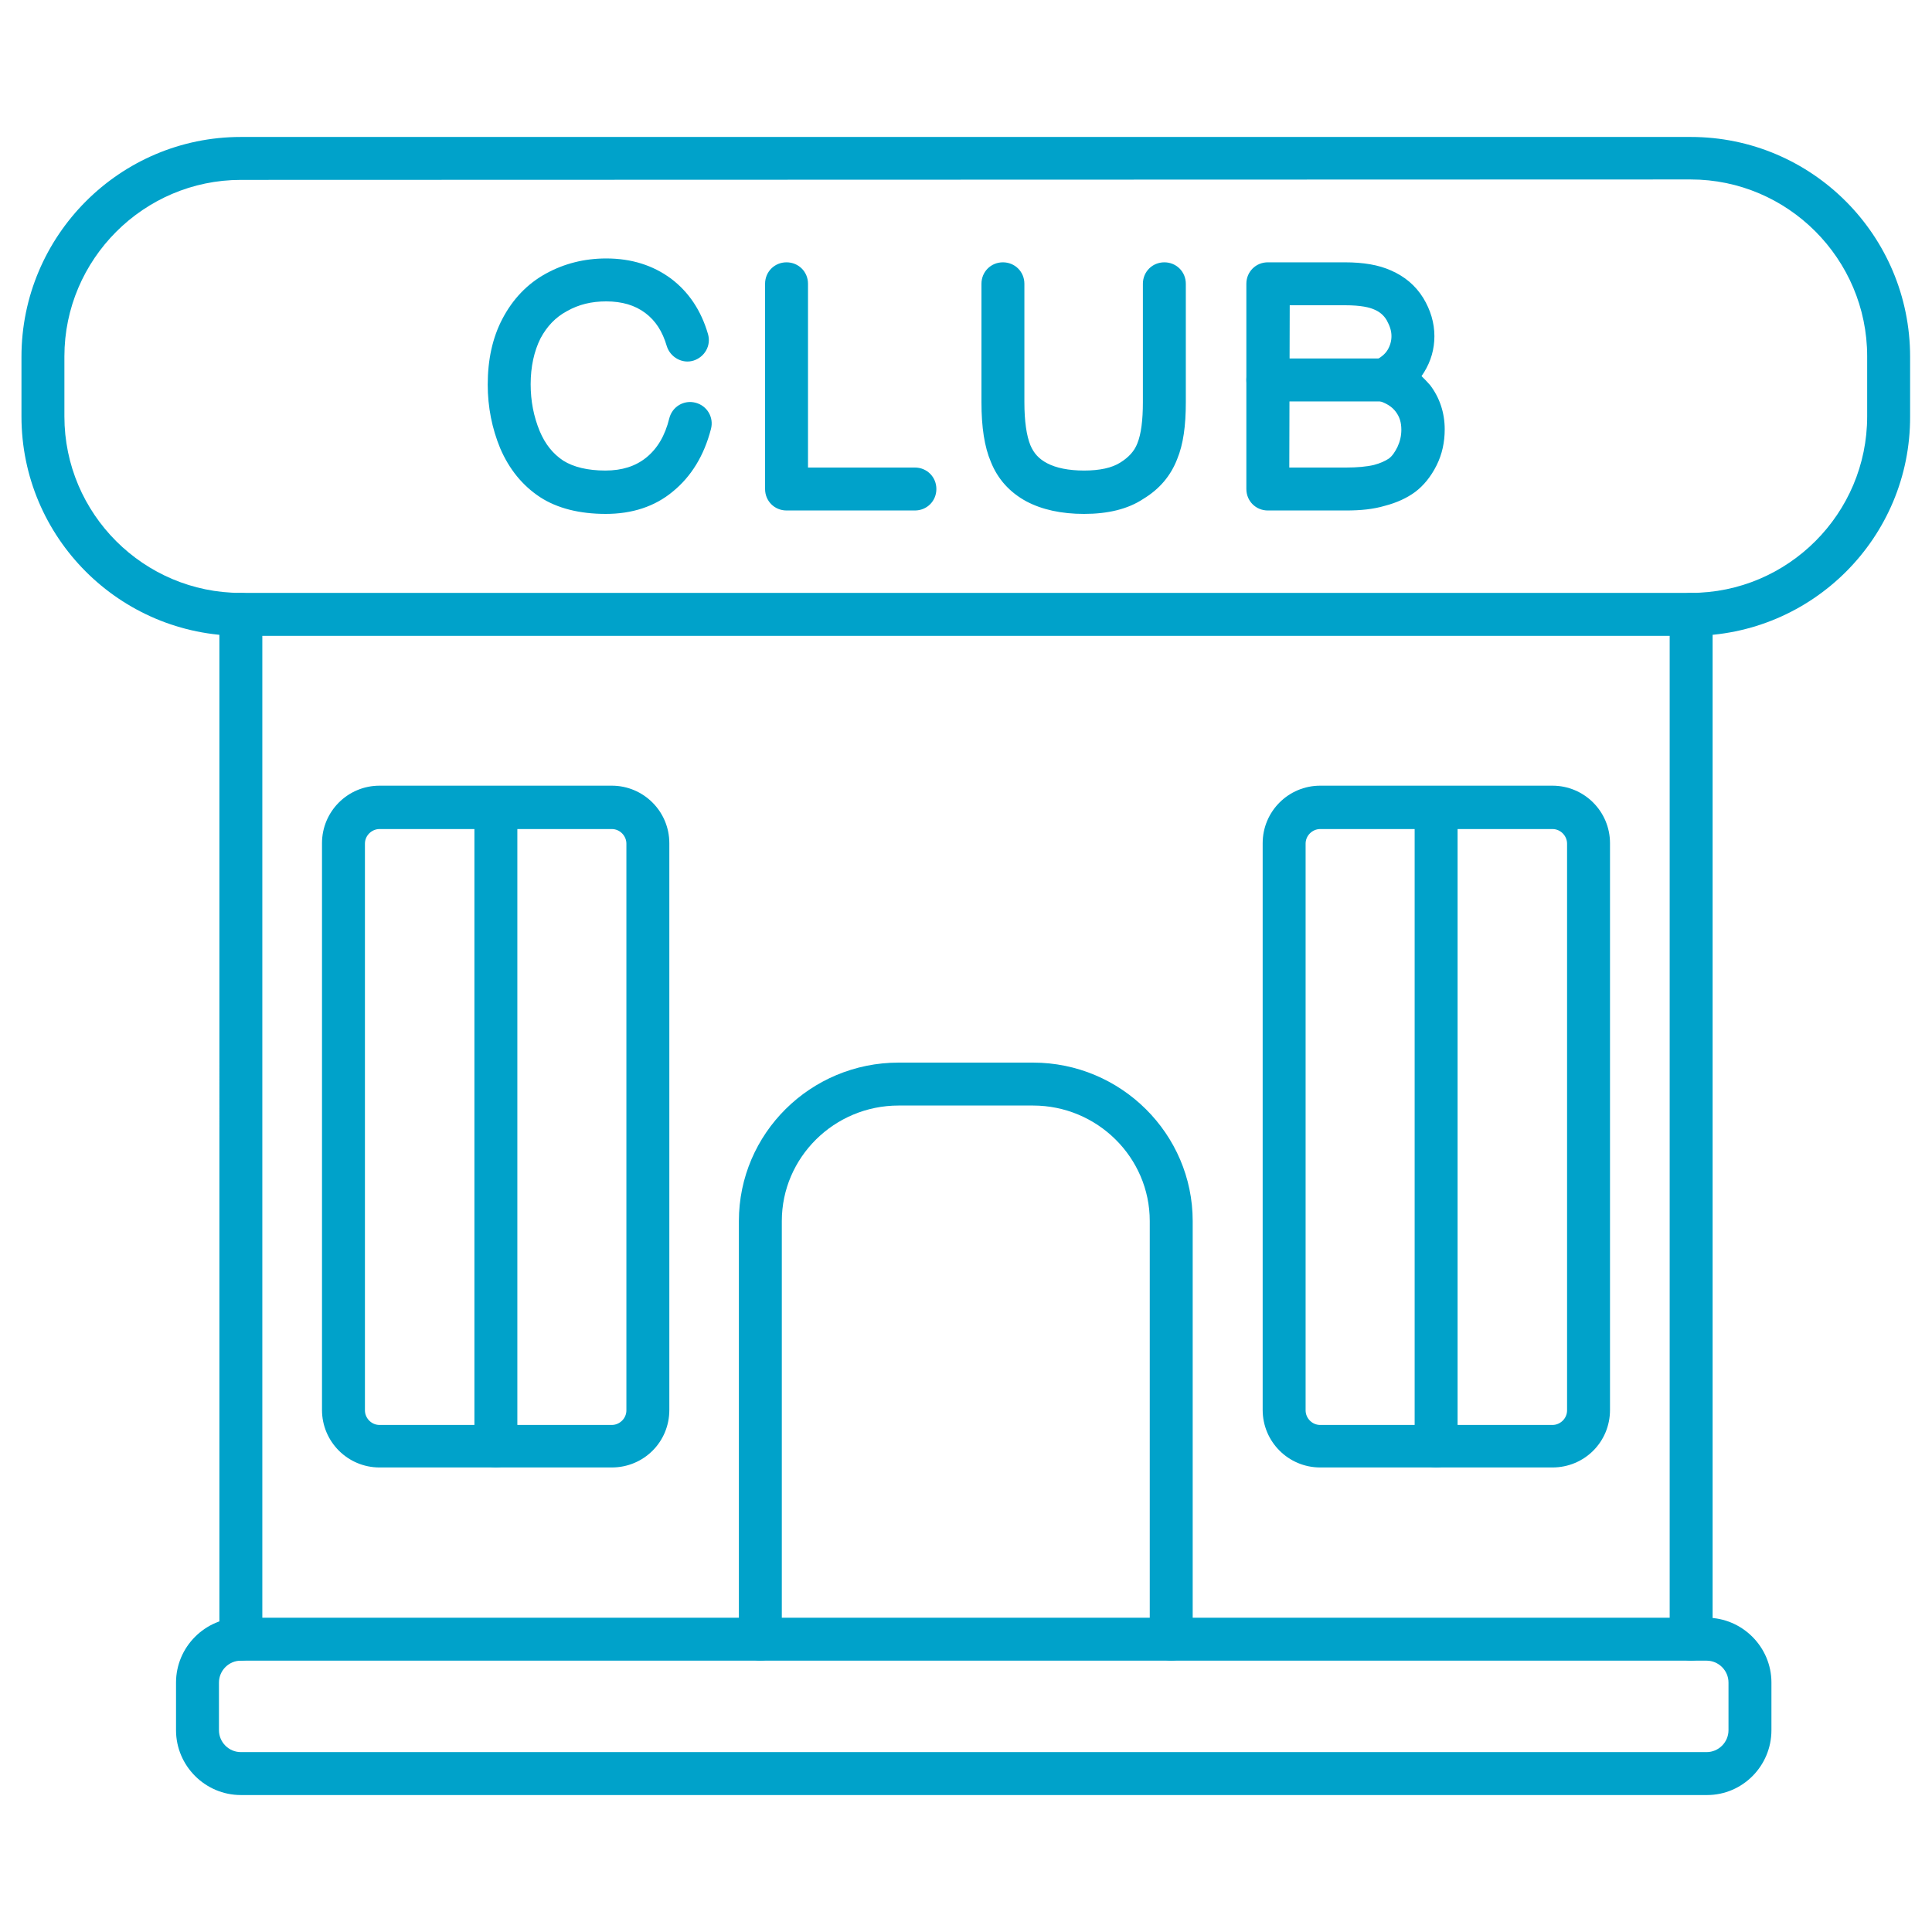 <svg xmlns="http://www.w3.org/2000/svg" version="1.1" xmlns:xlink="http://www.w3.org/1999/xlink" width="512" height="512" x="0" y="0" viewBox="0 0 450 450" style="enable-background:new 0 0 512 512" xml:space="preserve" class=""><g><path d="M397.6 418.1H56.1c-8.3 0-15.1-6.8-15.1-15.1v-11.1c0-8.3 6.8-15.1 15.1-15.1h341.4c8.3 0 15.1 6.8 15.1 15.1V403c0 8.3-6.7 15.1-15 15.1zM56.1 386.8c-2.8 0-5.1 2.3-5.1 5.1V403c0 2.8 2.3 5.1 5.1 5.1h341.4c2.8 0 5.1-2.3 5.1-5.1v-11.1c0-2.8-2.3-5.1-5.1-5.1z" fill="#00a2ca" opacity="1" data-original="#000000"></path><path d="M272.8 386.8c-2.8 0-5-2.2-5-5v-97.4c0-14.8-12.2-26.9-27.2-26.9h-31.3c-15 0-27.2 12.1-27.2 26.9v97.4c0 2.8-2.2 5-5 5s-5-2.2-5-5v-97.4c0-20.4 16.7-36.9 37.2-36.9h31.3c20.5 0 37.2 16.6 37.2 36.9v97.4c0 2.8-2.2 5-5 5zM393.9 386.8c-2.8 0-5-2.2-5-5V143.1c0-2.8 2.2-5 5-5s5 2.2 5 5v238.7c0 2.8-2.3 5-5 5zm-337.8 0c-2.8 0-5-2.2-5-5V143.1c0-2.8 2.2-5 5-5s5 2.2 5 5v238.7c0 2.8-2.2 5-5 5z" fill="#00a2ca" opacity="1" data-original="#000000"></path><path d="M393.9 148.1H56.1C27.9 148.1 5 125.2 5 97V83.1c0-28.2 22.9-51.2 51.1-51.2h337.7c28.2 0 51.1 22.9 51.1 51.2V97c.1 28.2-22.8 51.1-51 51.1zM56.1 41.9C33.5 41.9 15 60.4 15 83v14c0 22.7 18.5 41.1 41.1 41.1h337.7c22.7 0 41.1-18.5 41.1-41.1V83c0-22.7-18.5-41.2-41.1-41.2zM361.6 341.8h-54.1c-7.4 0-13.4-6-13.4-13.4v-132c0-7.4 6-13.4 13.4-13.4h54.1c7.4 0 13.4 6 13.4 13.4v132c0 7.5-6 13.4-13.4 13.4zm-54.1-148.7c-1.8 0-3.4 1.5-3.4 3.4v132c0 1.8 1.5 3.4 3.4 3.4h54.1c1.8 0 3.4-1.5 3.4-3.4v-132c0-1.8-1.5-3.4-3.4-3.4z" fill="#00a2ca" opacity="1" data-original="#000000"></path><path d="M334.5 341.8c-2.8 0-5-2.2-5-5V188.1c0-2.8 2.2-5 5-5s5 2.2 5 5v148.7c0 2.8-2.2 5-5 5zM142.5 341.8H88.4c-7.4 0-13.4-6-13.4-13.4v-132c0-7.4 6-13.4 13.4-13.4h54.1c7.4 0 13.4 6 13.4 13.4v132c0 7.5-6 13.4-13.4 13.4zM88.4 193.1c-1.8 0-3.4 1.5-3.4 3.4v132c0 1.8 1.5 3.4 3.4 3.4h54.1c1.8 0 3.4-1.5 3.4-3.4v-132c0-1.8-1.5-3.4-3.4-3.4z" fill="#00a2ca" opacity="1" data-original="#000000"></path><path d="M115.5 341.8c-2.8 0-5-2.2-5-5V188.1c0-2.8 2.2-5 5-5s5 2.2 5 5v148.7c0 2.8-2.3 5-5 5zM252.5 119.7c-5.3 0-9.8-1-13.4-2.9-3.9-2.1-6.7-5.2-8.3-9.2-1.5-3.5-2.2-8.1-2.2-13.9V66.1c0-2.8 2.2-5 5-5s5 2.2 5 5v27.6c0 4.4.5 7.8 1.4 10 .8 1.9 2 3.2 3.9 4.2 2.1 1.1 5 1.7 8.6 1.7s6.5-.6 8.5-1.9c1.9-1.2 3.2-2.6 3.9-4.4.9-2.2 1.3-5.5 1.3-9.6V66.1c0-2.8 2.2-5 5-5s5 2.2 5 5v27.6c0 5.5-.6 9.8-2 13.2-1.5 3.9-4.1 7-7.9 9.3-3.6 2.4-8.3 3.5-13.8 3.5zM213.1 118.9h-29.9c-2.8 0-5-2.2-5-5V66.1c0-2.8 2.2-5 5-5s5 2.2 5 5v42.8h24.9c2.8 0 5 2.2 5 5s-2.2 5-5 5zM141.1 119.7c-6.1 0-11.3-1.3-15.3-3.9-4.1-2.7-7.2-6.5-9.3-11.4-1.9-4.6-2.9-9.6-2.9-14.8 0-5.8 1.1-10.9 3.4-15.3 2.4-4.6 5.8-8.2 10.2-10.6 4.2-2.3 8.9-3.5 14-3.5 5.9 0 10.9 1.6 15.1 4.7 4.1 3.1 7 7.4 8.6 12.9.8 2.7-.8 5.4-3.4 6.2s-5.4-.8-6.2-3.4c-1-3.4-2.6-5.9-5-7.7s-5.4-2.7-9.1-2.7c-3.4 0-6.4.7-9.2 2.3-2.6 1.4-4.6 3.5-6.1 6.3-1.5 3-2.3 6.6-2.3 10.7 0 3.9.7 7.5 2.1 10.9 1.3 3.1 3.1 5.3 5.5 6.9 2.4 1.5 5.7 2.3 9.8 2.3 3.9 0 7-1 9.5-3 2.6-2.1 4.4-5.1 5.4-9.2.7-2.7 3.4-4.3 6.1-3.6s4.3 3.4 3.6 6.1c-1.6 6.2-4.6 11.1-8.9 14.6-4.2 3.5-9.5 5.2-15.6 5.2zM313.5 118.9h-18.2c-2.8 0-5-2.2-5-5V66.1c0-2.8 2.2-5 5-5h17.9c4.4 0 7.9.6 10.8 1.9 3.2 1.4 5.7 3.5 7.5 6.4 1.7 2.8 2.6 5.8 2.6 8.9 0 3-.8 5.8-2.4 8.4l-.6.9c.7.7 1.4 1.4 2 2.1 2.2 2.9 3.4 6.4 3.4 10.3 0 3-.6 5.8-1.9 8.4s-3 4.7-5 6.2c-1.9 1.4-4.3 2.5-7 3.2-2.7.8-5.6 1.1-9.1 1.1zm-13.2-10h13.2c2.6 0 4.8-.2 6.5-.6 1.5-.4 2.6-.9 3.5-1.5.8-.6 1.4-1.5 2-2.7.6-1.3.9-2.6.9-4 0-1.7-.4-3-1.3-4.2s-2.2-2-4.1-2.6c-2-.6-3.4-2.3-3.6-4.4s.9-4 2.8-4.9c1.4-.7 2.4-1.5 3-2.5s.9-2.1.9-3.2c0-1.3-.4-2.4-1.1-3.7-.7-1.2-1.7-2-2.9-2.5-1.1-.5-3.1-1-6.8-1h-12.9z" fill="#00a2ca" opacity="1" data-original="#000000"></path><path d="M322.4 93.5h-27.1c-2.8 0-5-2.2-5-5s2.2-5 5-5h27.1c2.8 0 5 2.2 5 5s-2.3 5-5 5z" fill="#00a2ca" opacity="1" data-original="#000000"></path></g></svg>